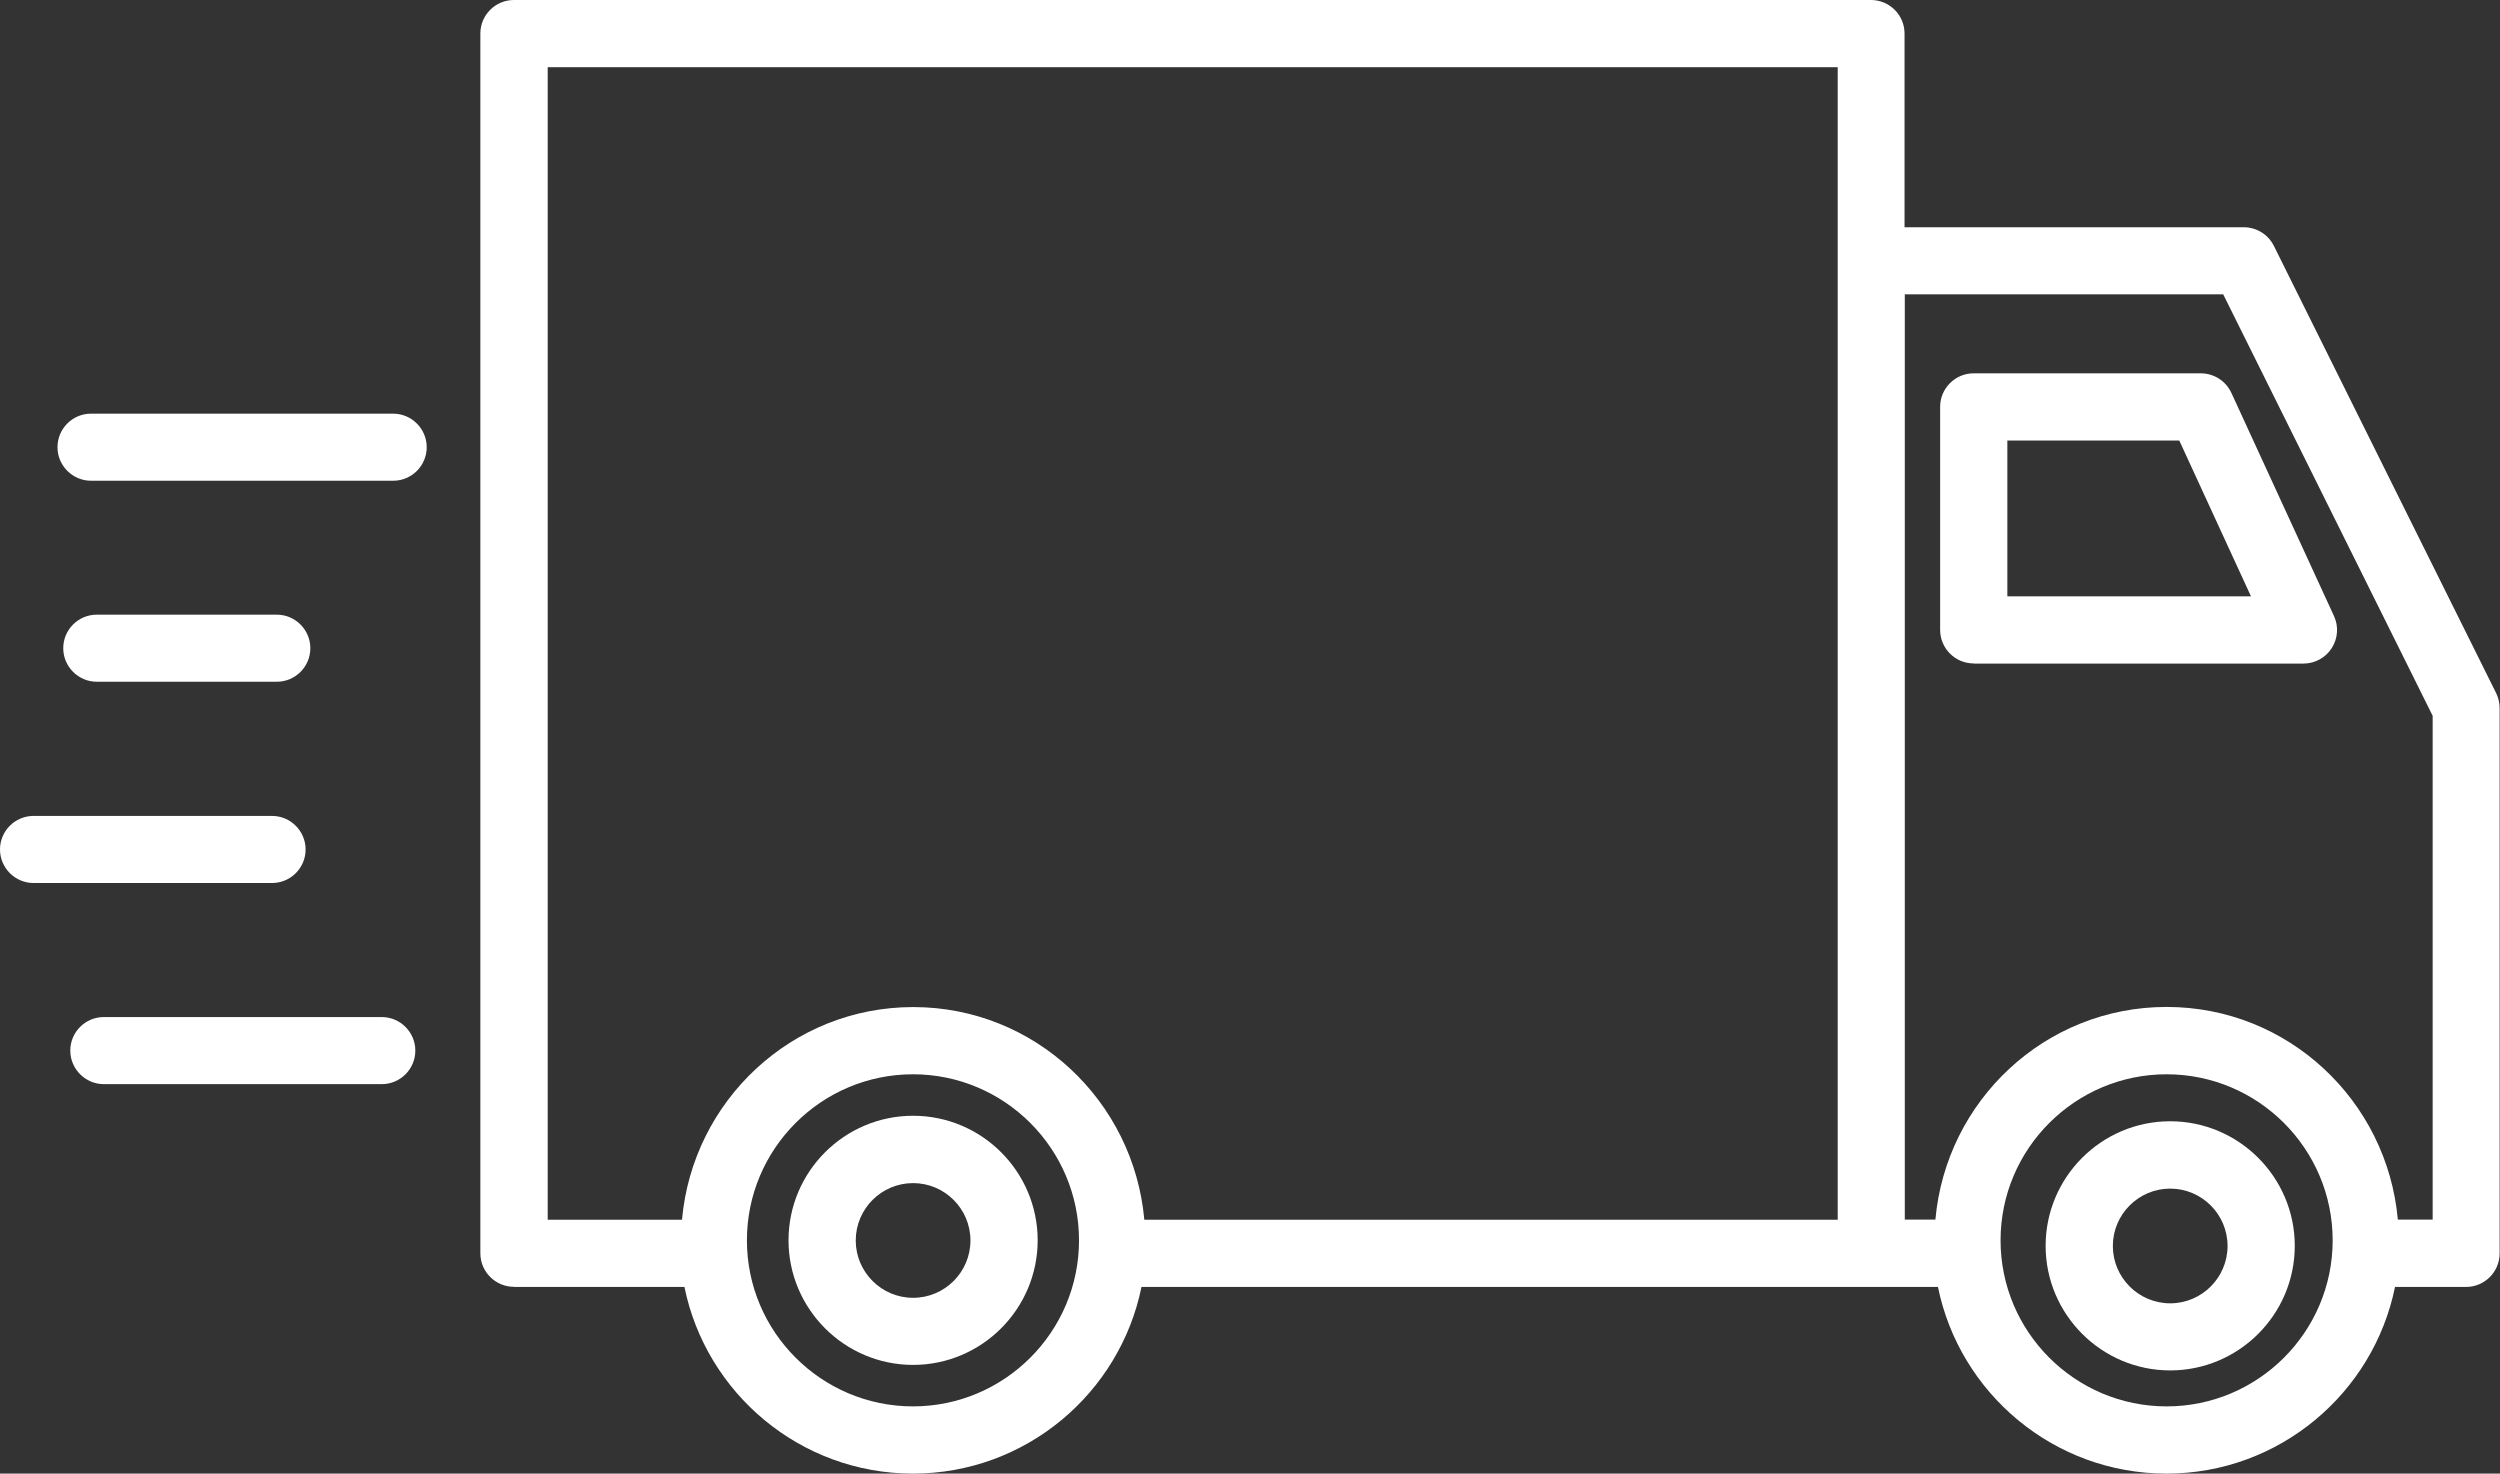 <?xml version="1.0" encoding="UTF-8"?>
<svg id="_レイヤー_2" data-name="レイヤー 2" xmlns="http://www.w3.org/2000/svg" viewBox="0 0 195.27 115.1">
  <rect x="0" y="0" width="195.27" height="115.1" fill="#333333" stroke="none"/>
  <defs>
    <style>
      .cls-1 {
        fill: #fff;
        stroke-width: 0px;
      }
    </style>
  </defs>
  <g id="_レイヤー_1-2" data-name="レイヤー 1">
    <g>
      <path class="cls-1" d="m40.14,100.52h13.32c1.69,8.31,9.05,14.58,17.85,14.58s16.16-6.27,17.85-14.58h62.21c1.69,8.31,9.05,14.58,17.85,14.58s16.16-6.27,17.85-14.58h5.55c1.45,0,2.62-1.18,2.62-2.62v-42.59c0-.4-.09-.8-.27-1.17l-17.36-34.93c-.44-.89-1.35-1.46-2.35-1.46h-26.5V2.62c0-1.45-1.18-2.62-2.62-2.62H40.14c-1.45,0-2.62,1.18-2.62,2.62v95.27c0,1.45,1.18,2.62,2.62,2.62Zm129.09,9.33c-7.15,0-12.97-5.82-12.97-12.97s5.82-12.97,12.97-12.97,12.97,5.82,12.97,12.97-5.82,12.97-12.97,12.97Zm-20.45-86.86h24.87l16.36,32.92v39.35h-2.72c-.83-9.28-8.56-16.61-18.06-16.61s-17.23,7.32-18.06,16.61h-2.39V22.99Zm-77.47,86.86c-7.15,0-12.97-5.82-12.97-12.97s5.82-12.97,12.97-12.97,12.97,5.82,12.97,12.97-5.82,12.97-12.97,12.97ZM42.77,5.25h100.77v90.02h-54.16c-.83-9.28-8.56-16.61-18.05-16.61s-17.23,7.32-18.06,16.61h-10.49V5.25Z"/>
      <path class="cls-1" d="m154.17,51.83h25.75c.9,0,1.73-.46,2.21-1.21.48-.75.55-1.7.17-2.51l-8.01-17.42c-.43-.93-1.36-1.53-2.39-1.53h-17.74c-1.45,0-2.62,1.18-2.62,2.62v17.42c0,1.45,1.18,2.62,2.62,2.62Zm2.62-17.42h13.43l5.6,12.17h-19.03v-12.17Z"/>
      <path class="cls-1" d="m71.32,87.15c-5.37,0-9.73,4.37-9.73,9.73s4.37,9.73,9.73,9.73,9.73-4.37,9.73-9.73-4.36-9.73-9.73-9.73Zm0,14.22c-2.47,0-4.48-2.01-4.48-4.48s2.01-4.48,4.48-4.48,4.48,2.01,4.48,4.48-2.01,4.48-4.48,4.48Z"/>
      <path class="cls-1" d="m169.51,87.58c-5.37,0-9.73,4.37-9.73,9.73s4.37,9.73,9.73,9.73,9.73-4.37,9.73-9.73-4.37-9.73-9.73-9.73Zm0,14.22c-2.47,0-4.48-2.01-4.48-4.48s2.01-4.48,4.48-4.48,4.48,2.01,4.48,4.48-2.01,4.48-4.48,4.48Z"/>
      <path class="cls-1" d="m7.11,37.55h23.6c1.45,0,2.62-1.18,2.62-2.62s-1.18-2.62-2.62-2.62H7.11c-1.45,0-2.62,1.18-2.62,2.62s1.18,2.62,2.62,2.62Z"/>
      <path class="cls-1" d="m7.56,48.01c-1.45,0-2.62,1.18-2.62,2.62s1.18,2.62,2.62,2.62h14.06c1.45,0,2.62-1.18,2.62-2.62s-1.18-2.62-2.62-2.62H7.56Z"/>
      <path class="cls-1" d="m2.62,68.97h18.63c1.45,0,2.62-1.18,2.62-2.62s-1.18-2.62-2.62-2.62H2.62c-1.45,0-2.62,1.18-2.62,2.62s1.18,2.62,2.62,2.62Z"/>
      <path class="cls-1" d="m8.11,79.44c-1.45,0-2.62,1.18-2.62,2.62s1.18,2.62,2.62,2.62h21.71c1.45,0,2.62-1.18,2.62-2.62s-1.18-2.62-2.62-2.62H8.11Z"/>
    </g>
  </g>
</svg>